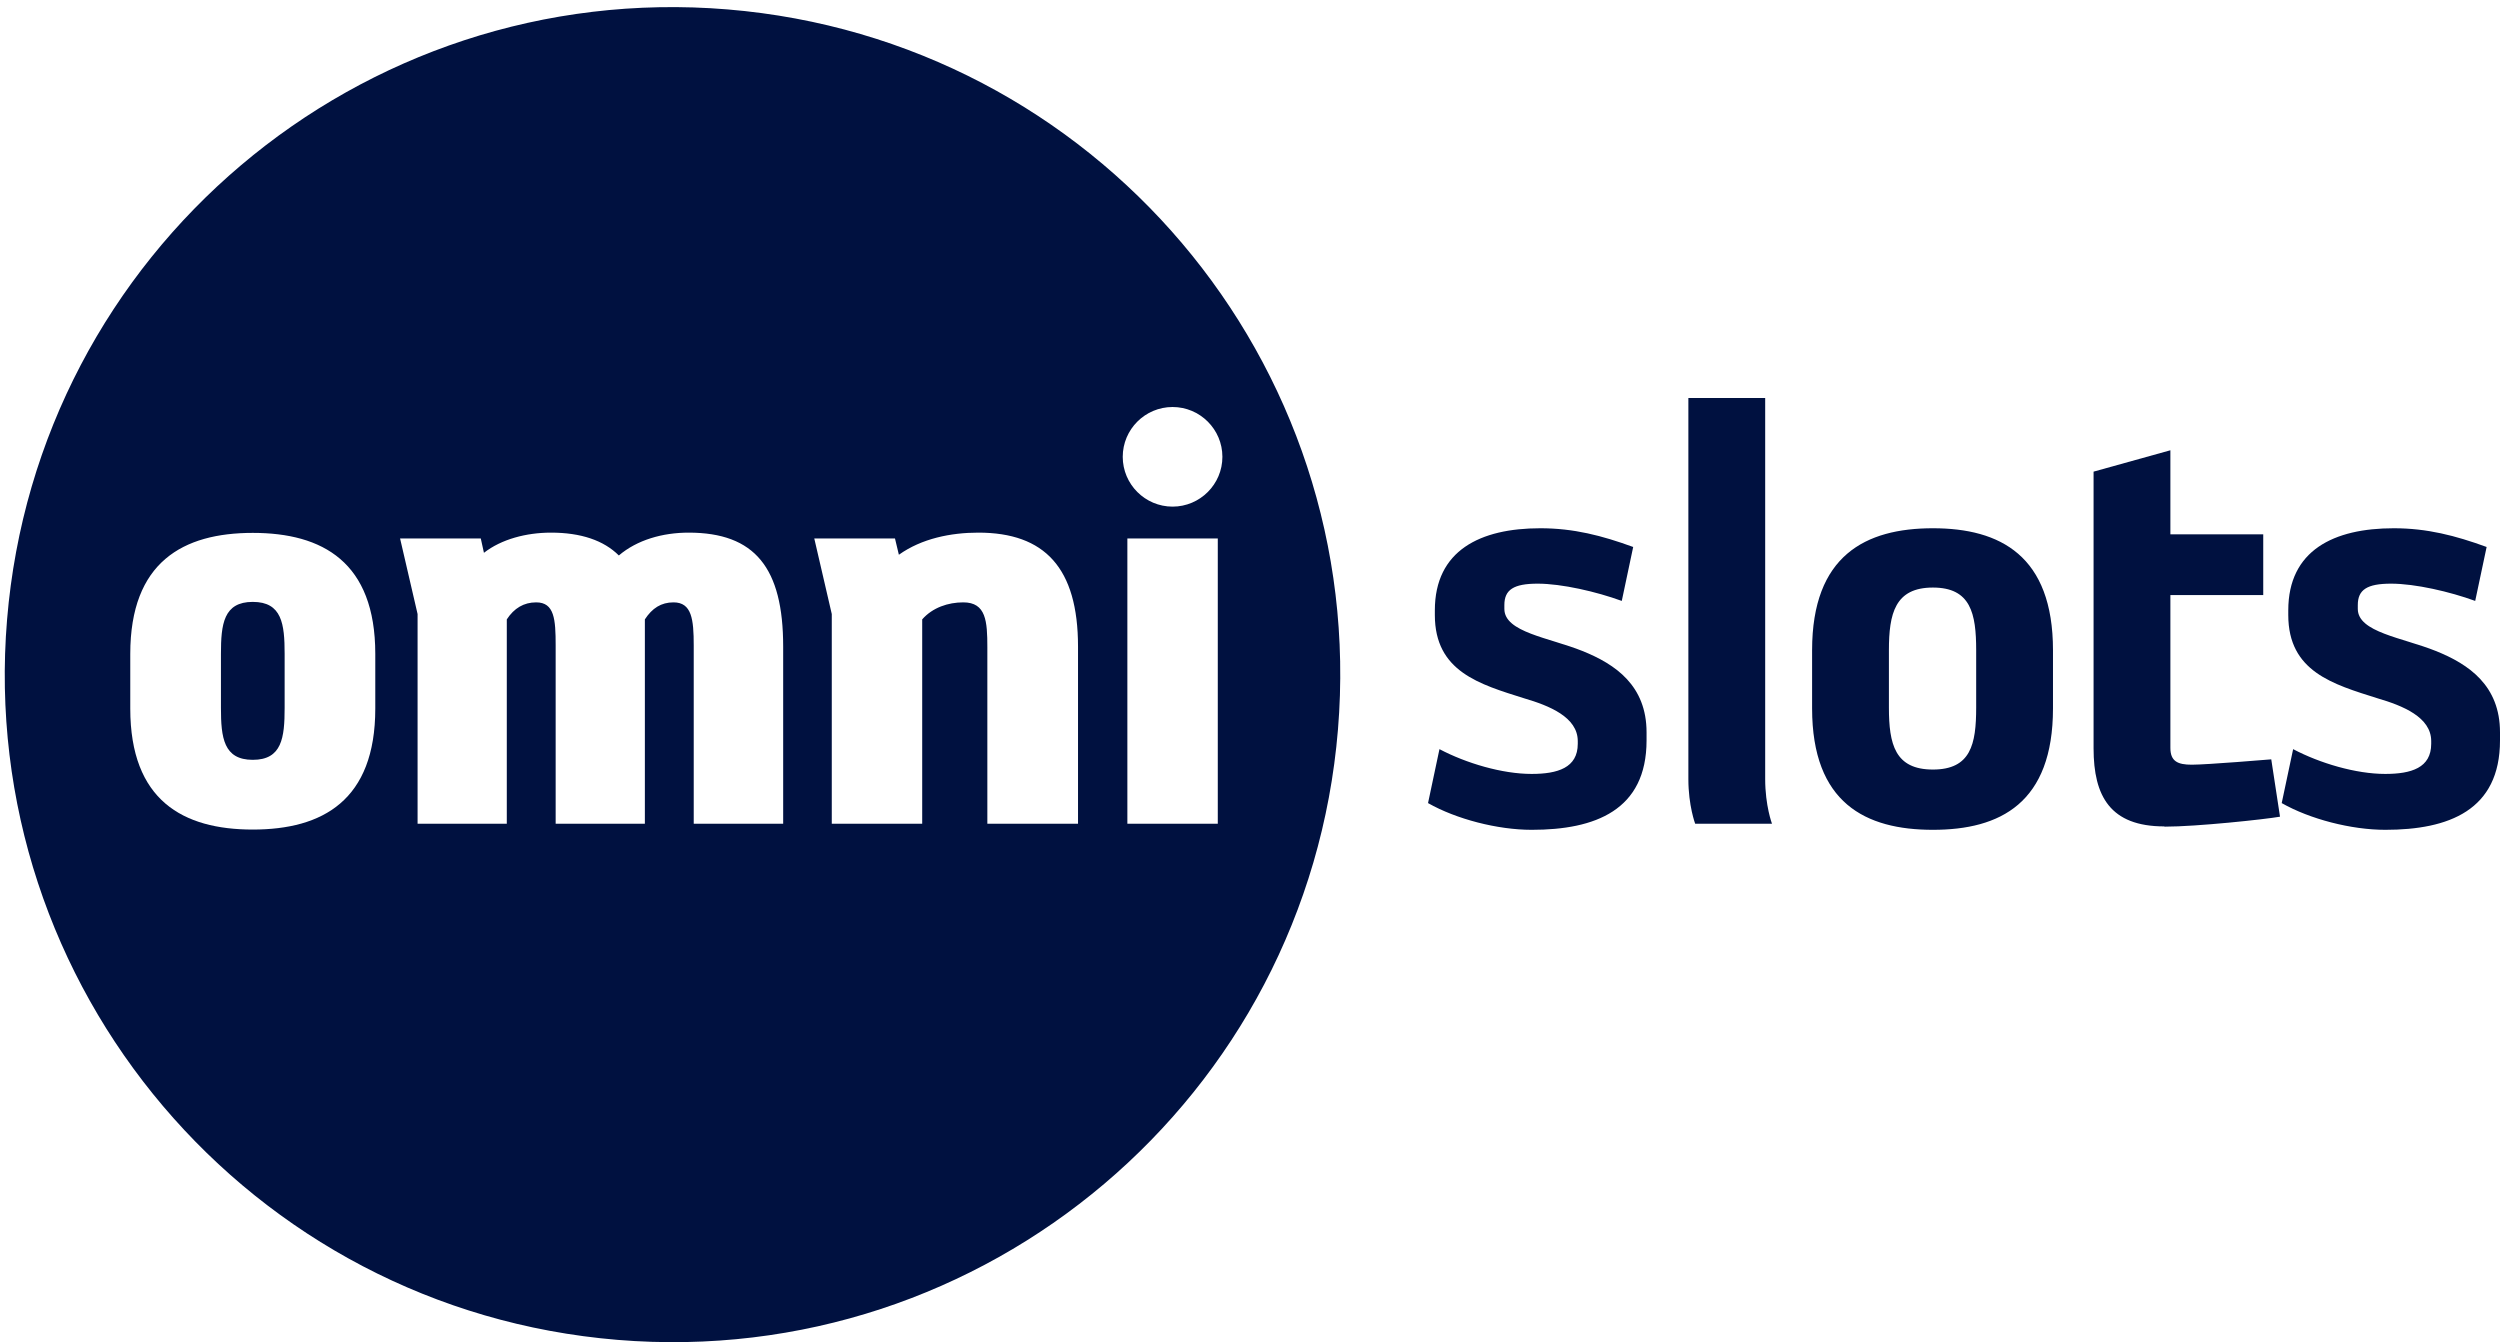 <svg width="149" height="80" viewBox="0 0 149 80" fill="none" xmlns="http://www.w3.org/2000/svg">
<g clip-path="url(#clip0_11358_3751)">
<path d="M91.283 49.457C89.255 49.457 86.792 48.82 85.111 47.864L85.792 44.649C87.386 45.489 89.53 46.126 91.283 46.126C92.833 46.126 94.035 45.764 94.035 44.33V44.171C94.035 42.737 92.326 42.056 90.848 41.622C88.183 40.782 85.517 40.029 85.517 36.655V36.379C85.517 32.802 88.226 31.484 91.804 31.484C93.789 31.484 95.47 31.919 97.338 32.6L96.658 35.815C95.151 35.264 93.079 34.786 91.645 34.786C90.211 34.786 89.66 35.148 89.66 36.061V36.292C89.66 37.683 92.326 38.001 94.311 38.798C96.295 39.594 98.135 40.869 98.135 43.65V44.127C98.135 48.298 95.064 49.457 91.297 49.457H91.283ZM101.033 49.095C101.033 49.095 100.627 48.023 100.627 46.43V23.722H105.205V46.43C105.205 48.023 105.611 49.095 105.611 49.095H101.033ZM115.201 49.457C111.188 49.457 108.001 47.864 108.001 42.216V38.755C108.001 33.106 111.188 31.484 115.201 31.484C119.214 31.484 122.358 33.121 122.358 38.755V42.216C122.358 47.864 119.214 49.457 115.201 49.457ZM117.78 38.755C117.78 36.568 117.461 35.018 115.201 35.018C112.941 35.018 112.579 36.568 112.579 38.755V42.172C112.579 44.359 112.941 45.865 115.201 45.865C117.461 45.865 117.78 44.359 117.78 42.172V38.755ZM128.993 49.254C125.777 49.254 124.777 47.458 124.777 44.605V28.11L129.355 26.836V31.846H134.889V35.467H129.355V44.576C129.355 45.373 129.79 45.576 130.63 45.576C131.543 45.576 135.367 45.257 135.367 45.257L135.889 48.675C134.976 48.834 130.92 49.269 129.007 49.269L128.993 49.254ZM142.162 49.457C140.133 49.457 137.671 48.82 135.99 47.864L136.671 44.649C138.265 45.489 140.409 46.126 142.162 46.126C143.712 46.126 144.9 45.764 144.9 44.33V44.171C144.9 42.737 143.19 42.056 141.712 41.622C139.047 40.782 136.381 40.029 136.381 36.655V36.379C136.381 32.802 139.09 31.484 142.669 31.484C144.653 31.484 146.334 31.919 148.203 32.6L147.522 35.815C146.015 35.264 143.944 34.786 142.509 34.786C141.075 34.786 140.525 35.148 140.525 36.061V36.292C140.525 37.683 143.19 38.001 145.175 38.798C147.16 39.594 149 40.869 149 43.65V44.127C149 48.298 145.943 49.457 142.162 49.457Z" fill="#001140"/>
<path fill-rule="evenodd" clip-rule="evenodd" d="M43.363 0.561C65.267 2.373 81.555 21.593 79.742 43.489C77.93 65.386 58.704 81.668 36.8 79.856C14.896 78.044 -1.391 58.825 0.421 36.928C2.233 15.032 21.459 -1.25 43.363 0.561ZM69.885 30.195C71.522 30.195 72.855 28.863 72.855 27.227C72.855 25.59 71.522 24.258 69.885 24.258C68.248 24.258 66.915 25.59 66.915 27.227C66.915 28.863 68.248 30.195 69.885 30.195ZM7.764 42.23C7.764 47.705 10.908 49.442 15.066 49.442C19.224 49.442 22.367 47.705 22.367 42.23V38.972C22.367 33.497 19.224 31.76 15.066 31.76C10.908 31.76 7.764 33.497 7.764 38.972V42.23ZM15.066 35.873C16.804 35.873 16.964 37.19 16.964 38.972V42.187C16.964 43.968 16.804 45.286 15.066 45.286C13.327 45.286 13.168 43.968 13.168 42.187V38.972C13.168 37.19 13.327 35.873 15.066 35.873ZM41.346 38.465V49.095H41.36H46.677V38.537C46.677 33.845 44.996 31.745 41.041 31.745C39.491 31.745 37.97 32.179 36.883 33.106C35.985 32.209 34.623 31.745 32.842 31.745C31.364 31.745 29.886 32.136 28.843 32.947L28.655 32.093H23.845L24.888 36.597V49.095H30.205V36.915C30.64 36.249 31.219 35.901 31.958 35.901C33.044 35.901 33.117 36.915 33.117 38.465V49.095H38.434V36.915C38.868 36.249 39.404 35.901 40.143 35.901C41.23 35.901 41.346 36.915 41.346 38.465ZM58.846 38.581V49.095H58.86H64.25V38.537C64.25 33.845 62.265 31.745 58.31 31.745C56.673 31.745 54.934 32.093 53.573 33.063L53.341 32.093H48.531L49.574 36.597V49.095H54.963V36.915C55.586 36.206 56.514 35.901 57.412 35.901C58.773 35.901 58.846 37.031 58.846 38.581ZM67.191 32.093V49.095H72.58V32.093H67.191Z" fill="#001140"/>
</g>
<defs>
<clipPath id="clip0_11358_3751">
<rect width="149" height="80" fill="white"/>
</clipPath>
</defs>
</svg>

